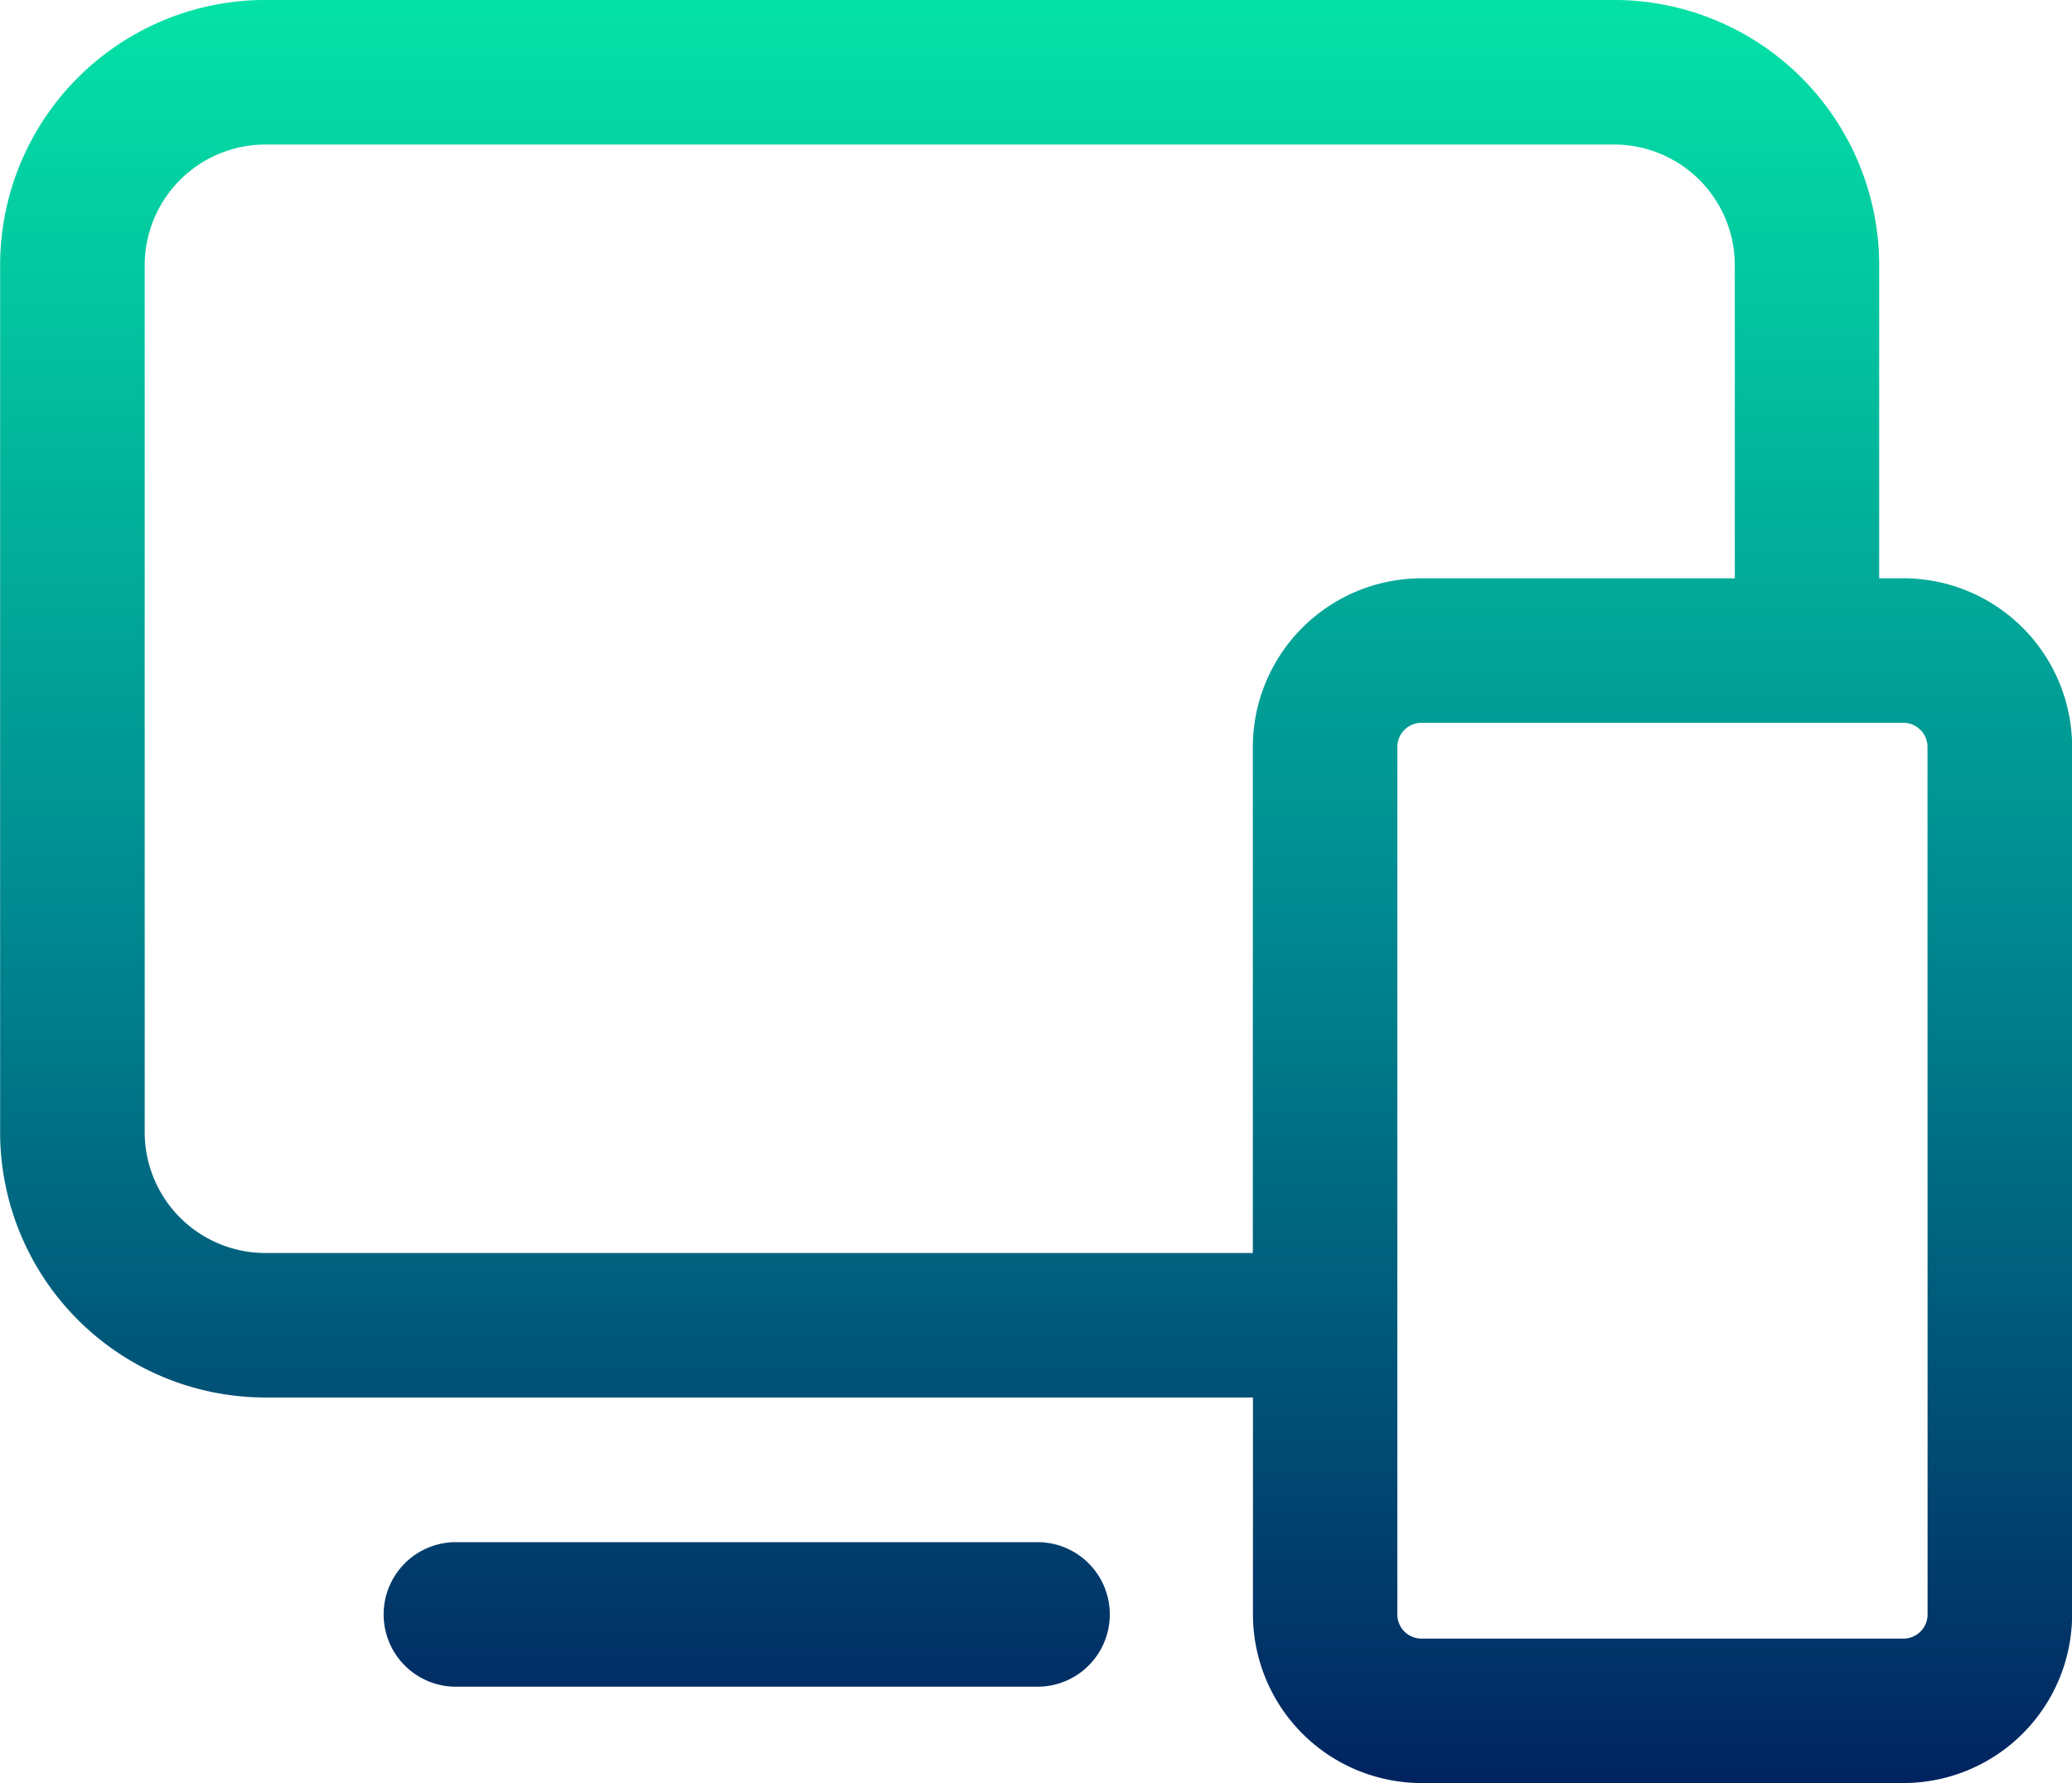 <svg xmlns="http://www.w3.org/2000/svg" xmlns:xlink="http://www.w3.org/1999/xlink" width="51.463" height="44.281" viewBox="0 0 51.463 44.281">
  <defs>
    <linearGradient id="linear-gradient" x1="0.5" y1="-0.03" x2="0.5" y2="1.033" gradientUnits="objectBoundingBox">
      <stop offset="0.002" stop-color="#05e8a8"/>
      <stop offset="0.507" stop-color="#008a91"/>
      <stop offset="1" stop-color="#011b5c"/>
    </linearGradient>
    <linearGradient id="linear-gradient-2" x1="0.5" y1="-11.036" x2="0.5" y2="2.071" xlink:href="#linear-gradient"/>
  </defs>
  <g id="Grupo_1530" data-name="Grupo 1530" transform="translate(-576.014 -1040.883)">
    <path id="Trazado_847" data-name="Trazado 847" d="M623.288,1055.244h-.6v-7.78a6.59,6.59,0,0,0-6.583-6.582H582.6a6.59,6.59,0,0,0-6.583,6.582v21.542a6.59,6.59,0,0,0,6.583,6.582h24.534v5.387a4.193,4.193,0,0,0,4.189,4.188h11.968a4.193,4.193,0,0,0,4.189-4.188v-21.543A4.193,4.193,0,0,0,623.288,1055.244ZM582.6,1072a3,3,0,0,1-2.992-2.993v-21.542a3,3,0,0,1,2.992-2.993h33.51a3,3,0,0,1,2.992,2.993v7.78H611.32a4.193,4.193,0,0,0-4.189,4.189V1072Zm41.29,8.976a.6.6,0,0,1-.6.6H611.32a.6.6,0,0,1-.6-.6v-21.543a.6.6,0,0,1,.6-.6h11.968a.6.6,0,0,1,.6.6Z" fill="url(#linear-gradient)"/>
    <path id="Trazado_848" data-name="Trazado 848" d="M603.465,1086.06H589.1a1.795,1.795,0,1,0,0,3.589h14.361a1.795,1.795,0,1,0,0-3.589Z" transform="translate(-1.72 -6.879)" fill="url(#linear-gradient-2)"/>
  </g>
</svg>
